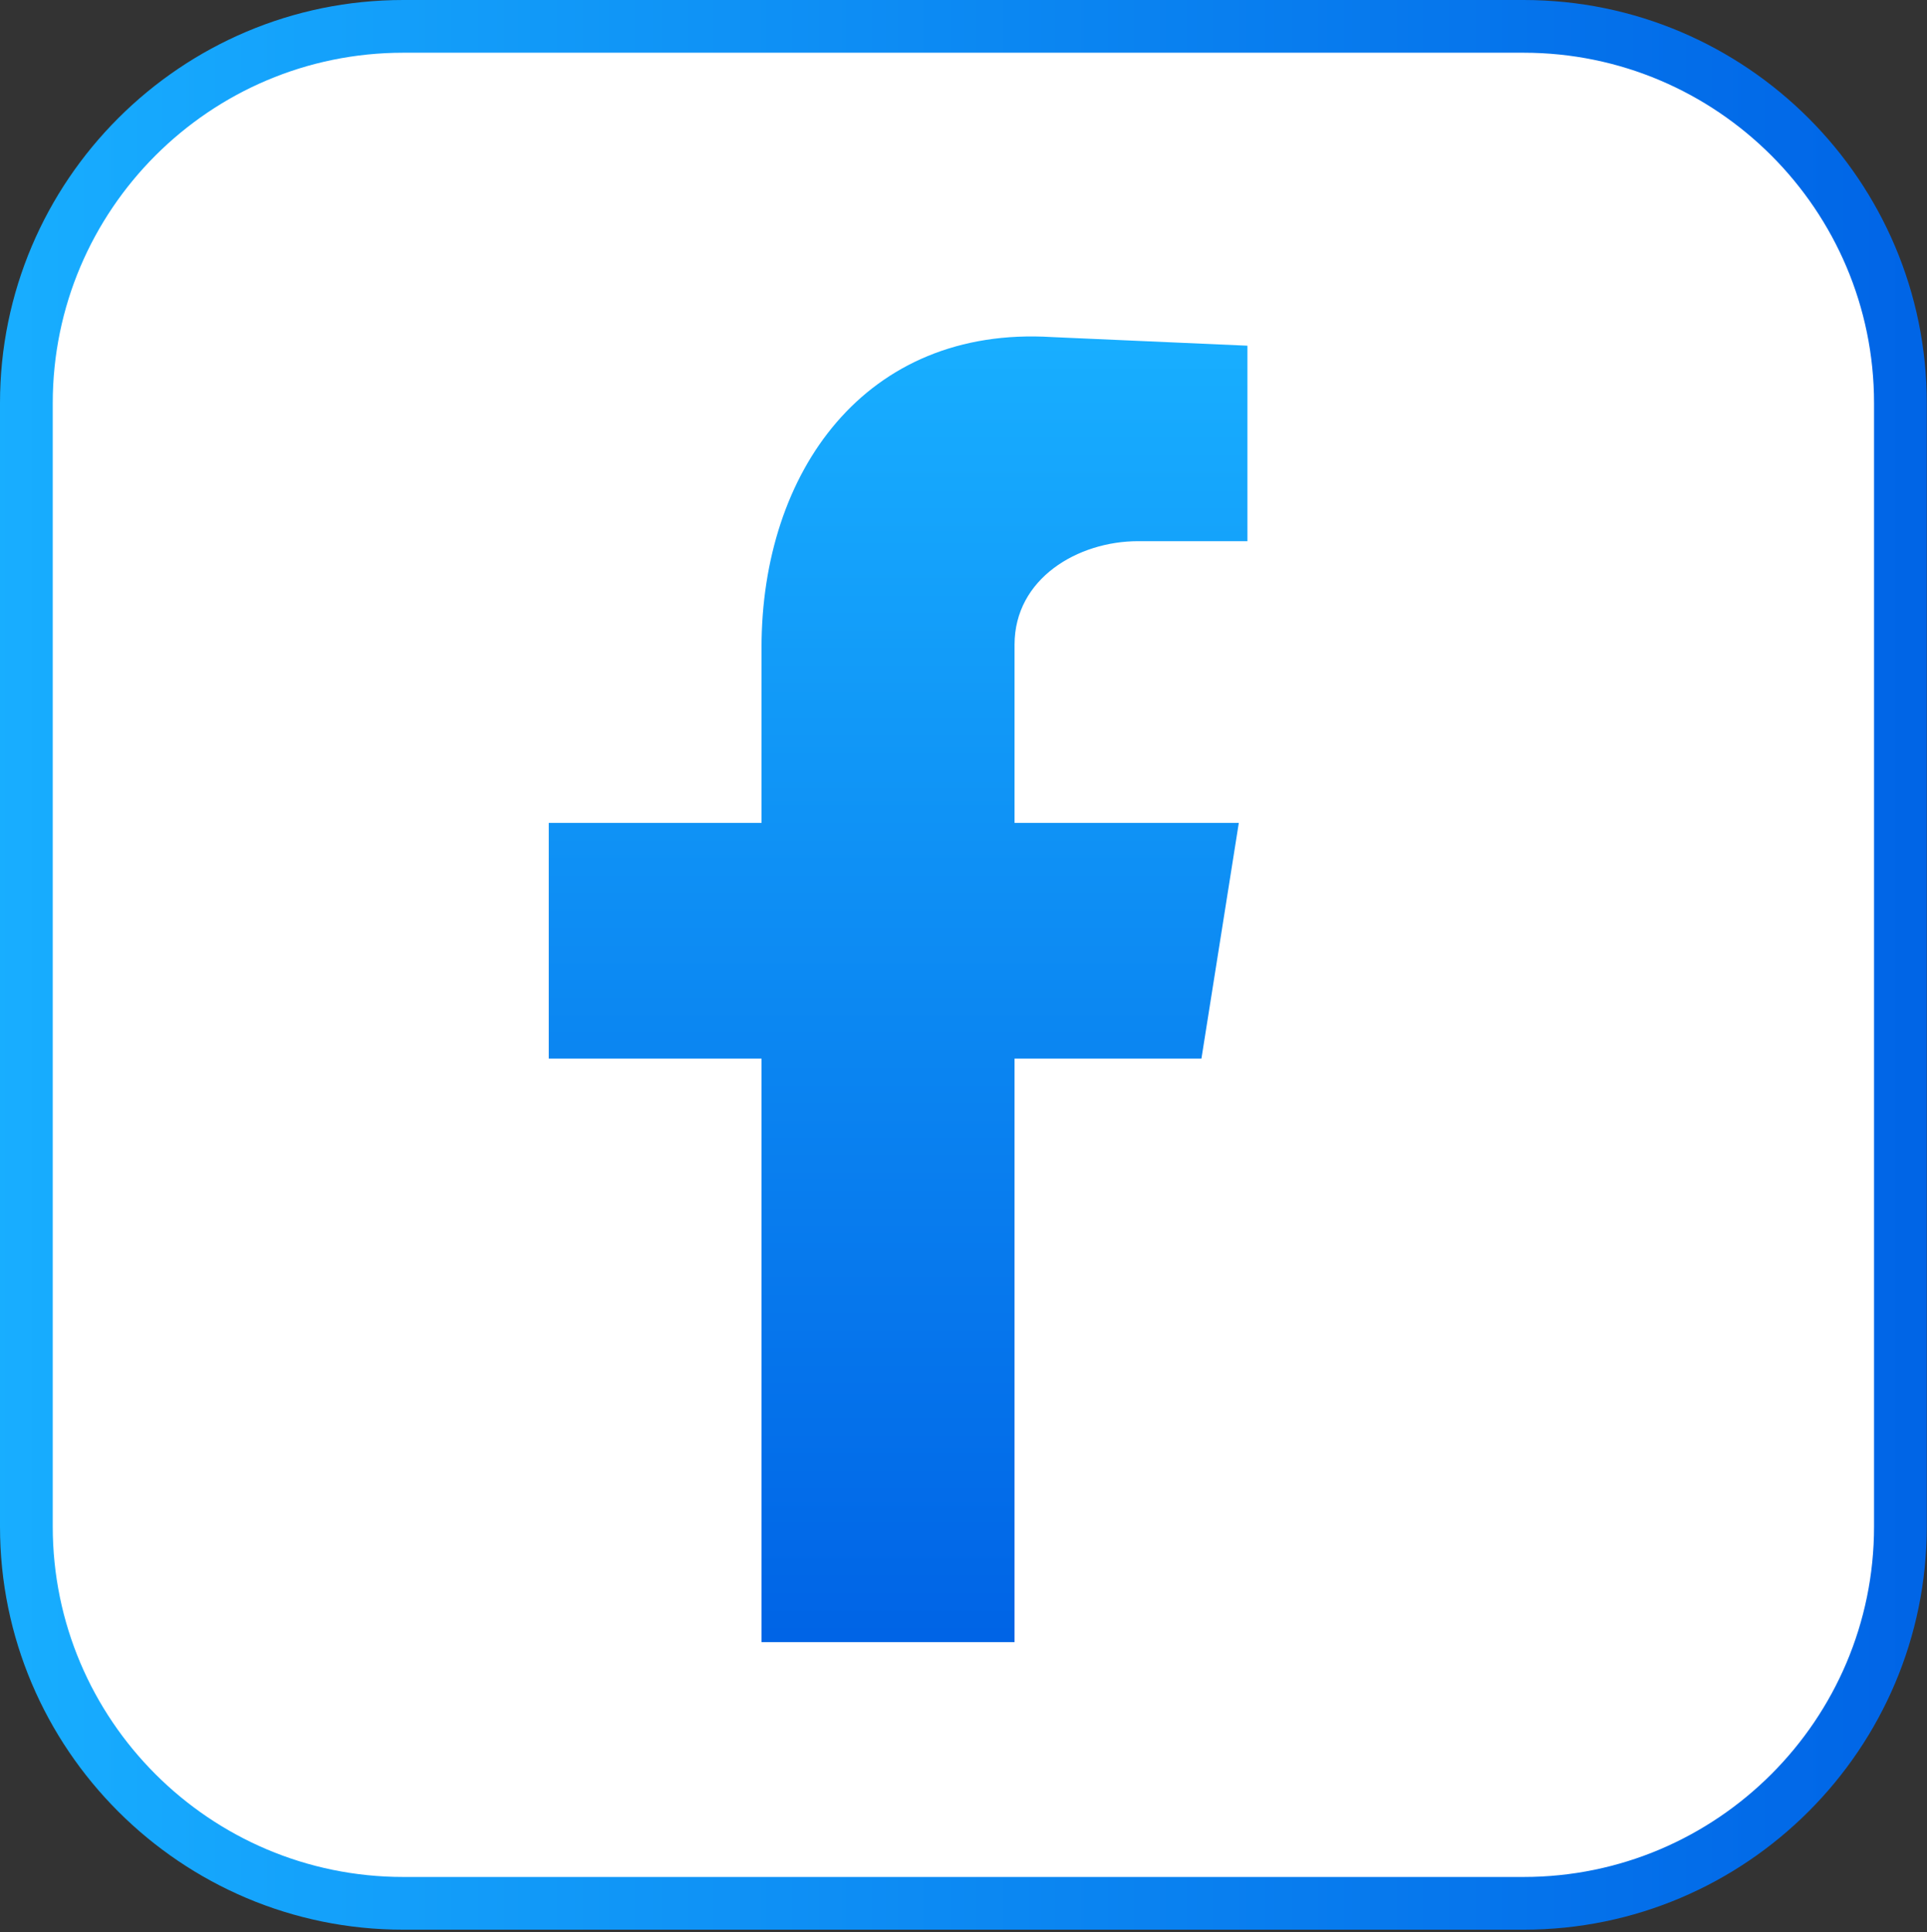 <?xml version="1.0" encoding="UTF-8" standalone="no"?>
<!DOCTYPE svg PUBLIC "-//W3C//DTD SVG 1.1//EN" "http://www.w3.org/Graphics/SVG/1.1/DTD/svg11.dtd">
<svg width="100%" height="100%" viewBox="0 0 341 342" version="1.1" xmlns="http://www.w3.org/2000/svg" xmlns:xlink="http://www.w3.org/1999/xlink" xml:space="preserve" xmlns:serif="http://www.serif.com/" style="fill-rule:evenodd;clip-rule:evenodd;stroke-linejoin:round;stroke-miterlimit:2;">
    <rect x="0" y="0" width="341" height="342" fill="#333333" stroke="none"/>
    <g transform="matrix(1,0,0,1,-143.602,-155.449)">
        <g transform="matrix(1,0,0,1,-5.419,-2.508)">
            <path d="M220.365,162.624L418.64,162.624C455.488,162.624 485.317,193.038 485.317,229.3L485.317,428.16C485.317,465.008 455.488,494.837 418.64,494.837L220.365,494.837C183.518,494.837 153.688,465.008 153.688,428.16L153.688,229.3C153.688,193.038 183.518,162.624 220.365,162.624Z" style="fill:white;"/>
        </g>
        <g transform="matrix(1,0,0,1,-5.419,-2.508)">
            <path d="M220.365,167.29C186.173,167.29 158.355,195.108 158.355,229.3L158.355,428.16C158.355,462.353 186.173,490.171 220.365,490.171L418.64,490.171C452.832,490.171 480.65,462.353 480.65,428.16L480.65,229.3C480.65,195.108 452.832,167.29 418.64,167.29L220.365,167.29ZM418.64,499.504L220.365,499.504C181.026,499.504 149.021,467.499 149.021,428.16L149.021,229.3C149.021,189.962 181.026,157.957 220.365,157.957L418.64,157.957C457.979,157.957 489.983,189.962 489.983,229.3L489.983,428.16C489.983,467.499 457.979,499.504 418.64,499.504Z" style="fill:url(#_Linear1);"/>
        </g>
        <g transform="matrix(1,0,0,1,-5.419,-2.508)">
            <path d="M283.78,448.61L328.553,448.61L328.553,345.325L361.625,345.325L368.239,303.603L328.553,303.603L328.553,272.058C328.553,260.356 339.747,253.742 350.432,253.742L369.766,253.742L369.766,219.144L335.168,217.617C302.096,215.582 283.78,241.531 283.78,272.567L283.78,303.603L246.129,303.603L246.129,345.325L283.78,345.325L283.78,448.61Z" style="fill:url(#_Linear2);"/>
        </g>
    </g>
    <defs>
        <linearGradient id="_Linear1" x1="0" y1="0" x2="1" y2="0" gradientUnits="userSpaceOnUse" gradientTransform="matrix(340.962,0,0,340.962,149.021,328.73)"><stop offset="0" style="stop-color:rgb(24,174,255);stop-opacity:1"/><stop offset="1" style="stop-color:rgb(0,100,230);stop-opacity:1"/></linearGradient>
        <linearGradient id="_Linear2" x1="0" y1="0" x2="1" y2="0" gradientUnits="userSpaceOnUse" gradientTransform="matrix(1.03758e-08,231.105,-231.105,1.03758e-08,307.947,217.505)"><stop offset="0" style="stop-color:rgb(24,174,255);stop-opacity:1"/><stop offset="1" style="stop-color:rgb(0,100,230);stop-opacity:1"/></linearGradient>
    </defs>
</svg>

